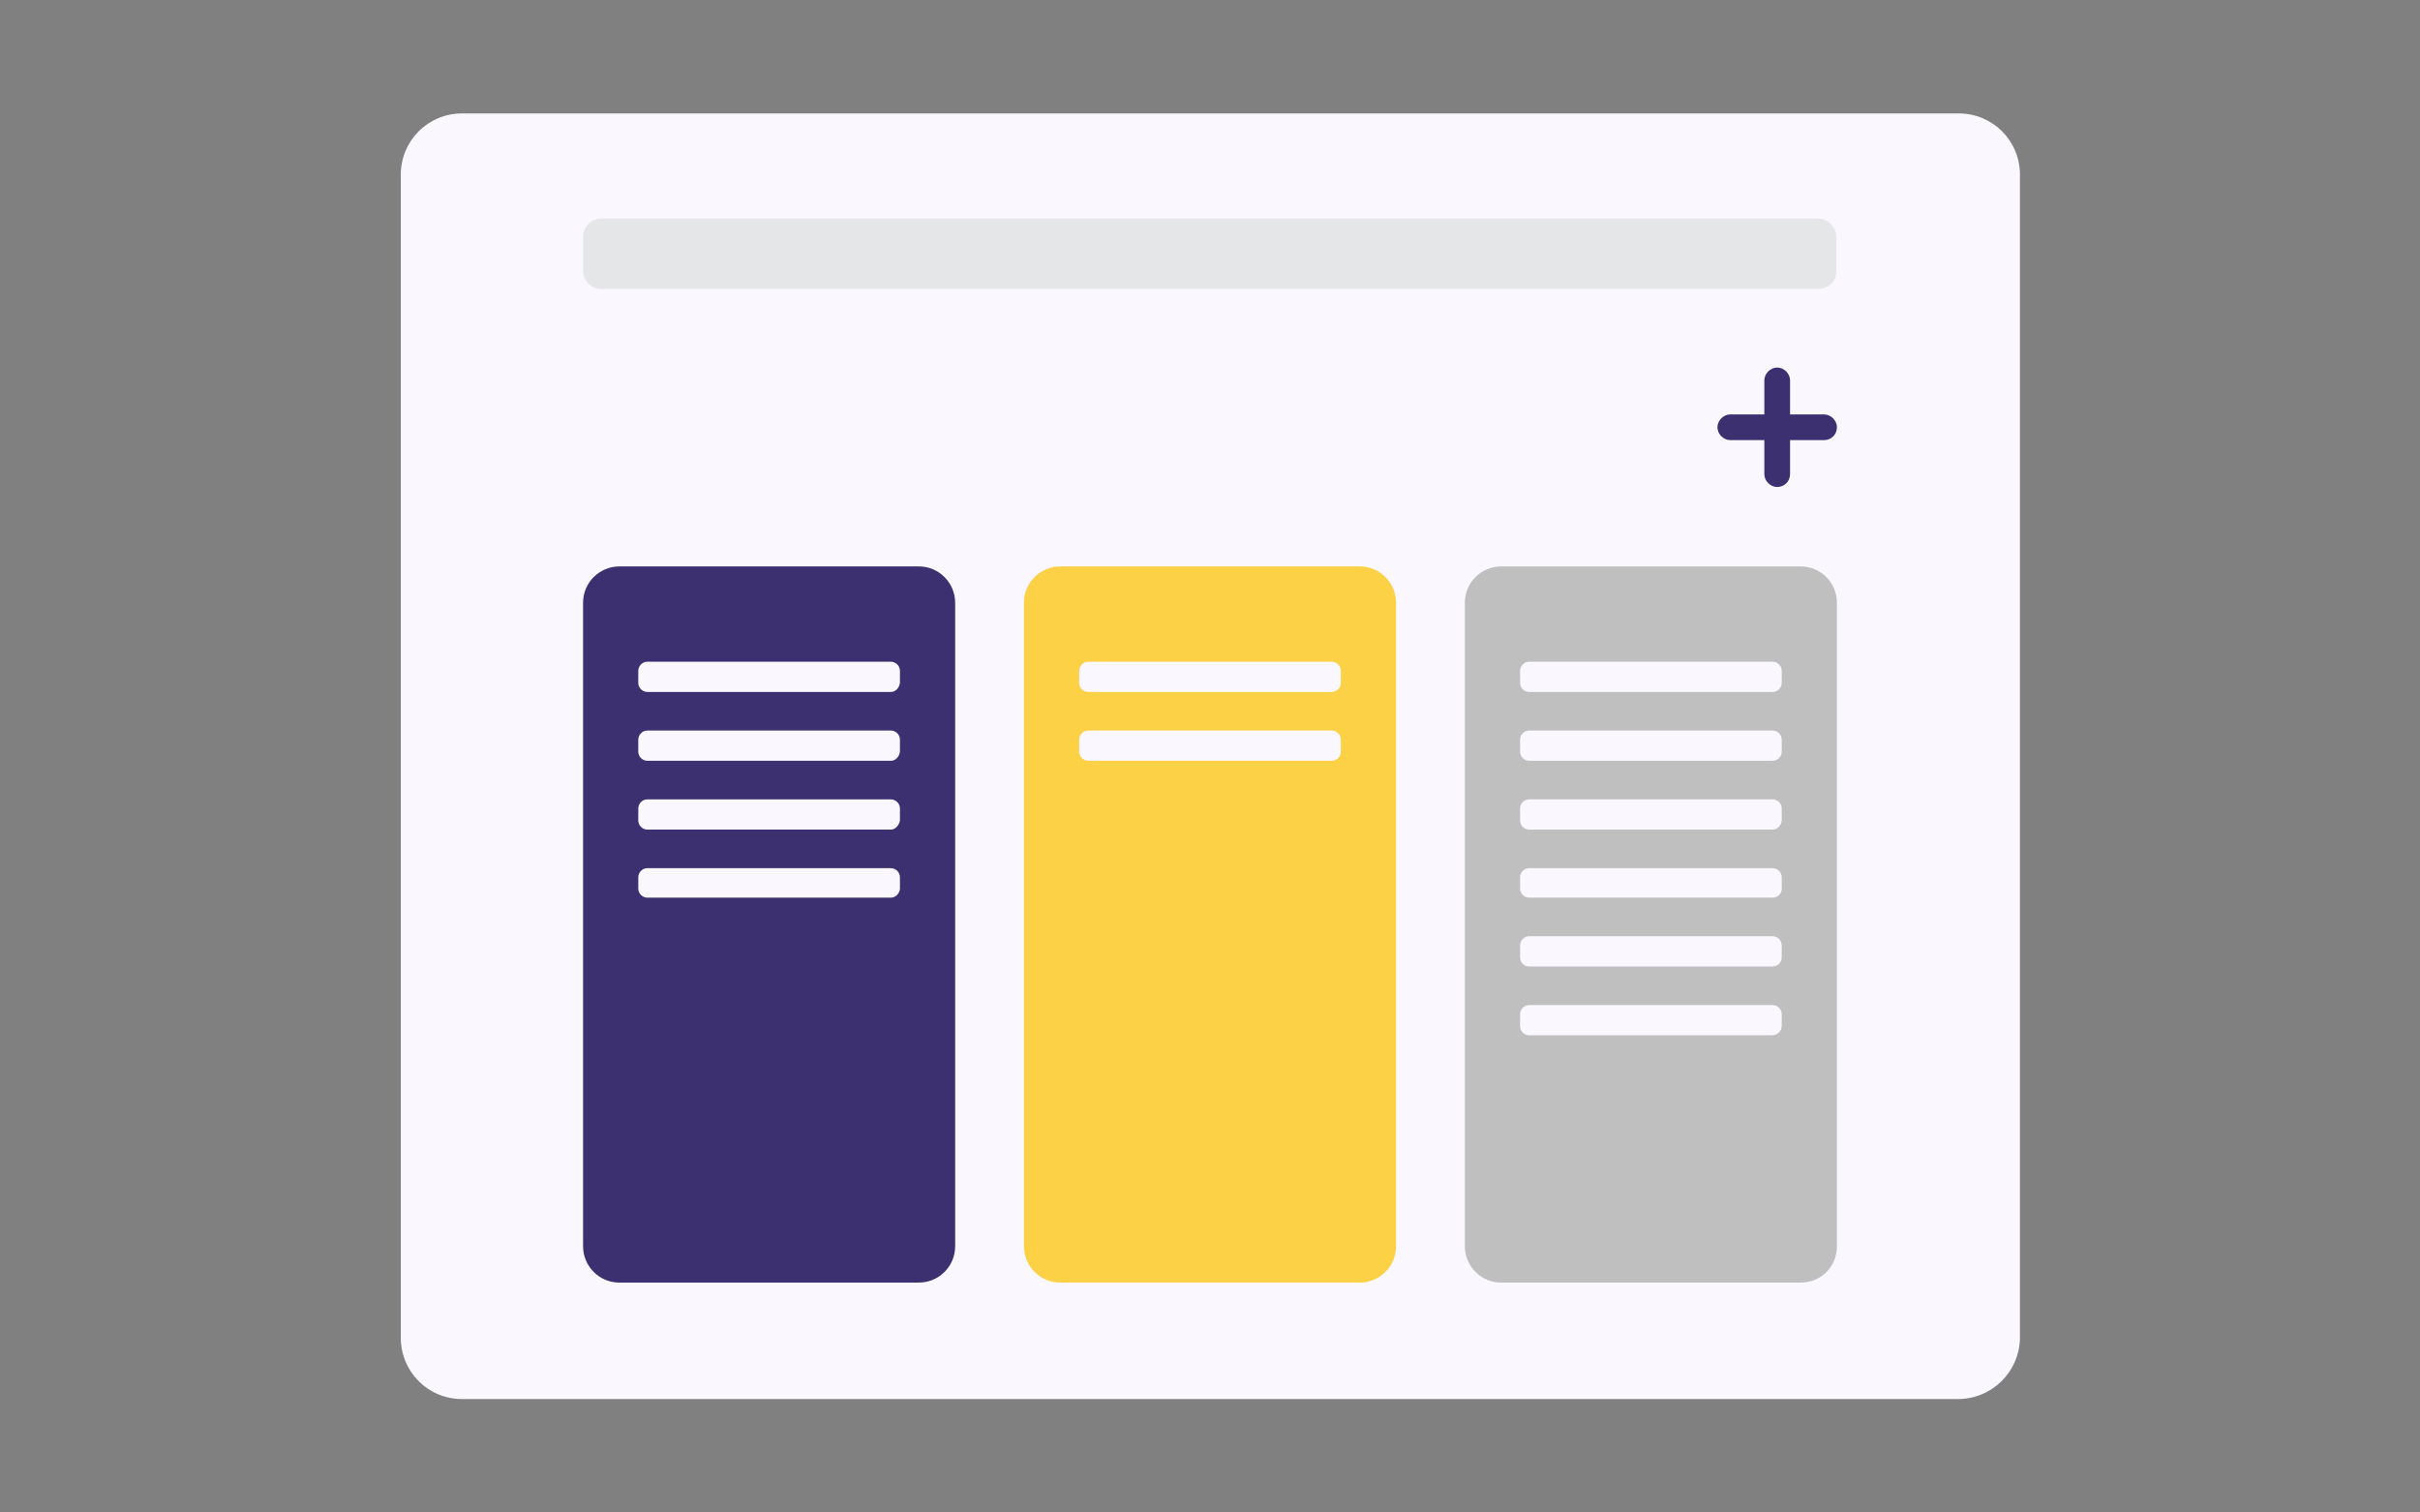<?xml version="1.0" encoding="utf-8"?>
<!-- Generator: Adobe Illustrator 21.0.0, SVG Export Plug-In . SVG Version: 6.00 Build 0)  -->
<svg version="1.1" id="Layer_1" xmlns="http://www.w3.org/2000/svg" xmlns:xlink="http://www.w3.org/1999/xlink" x="0px" y="0px"
	 viewBox="0 0 320 200" style="enable-background:new 0 0 320 200;" xml:space="preserve">
<rect x="0" y="0" width="320" height="200" fill="#808080" stroke="none"/>
<style type="text/css">
	.st0{fill:#FAF7FF;}
	.st1{fill:#3D3071;}
	.st2{fill:#FCD146;}
	.st3{fill:#BFBFBF;}
	.st4{fill:#E5E6E8;}
</style>
<g>
	<path class="st0" d="M258.9,185H61.1c-4.5,0-8.1-3.6-8.1-8.1V23.1c0-4.5,3.6-8.1,8.1-8.1h197.9c4.5,0,8.1,3.6,8.1,8.1v153.9
		C267,181.4,263.4,185,258.9,185z"/>
	<path class="st1" d="M121.5,169.6H81.9c-2.7,0-4.8-2.2-4.8-4.8V79.7c0-2.7,2.2-4.8,4.8-4.8h39.6c2.7,0,4.8,2.2,4.8,4.8v85.1
		C126.3,167.5,124.1,169.6,121.5,169.6z"/>
	<path class="st2" d="M179.8,169.6h-39.6c-2.7,0-4.8-2.2-4.8-4.8V79.7c0-2.7,2.2-4.8,4.8-4.8h39.6c2.7,0,4.8,2.2,4.8,4.8v85.1
		C184.6,167.5,182.4,169.6,179.8,169.6z"/>
	<path class="st3" d="M238.1,169.6h-39.6c-2.7,0-4.8-2.2-4.8-4.8V79.7c0-2.7,2.2-4.8,4.8-4.8h39.6c2.7,0,4.8,2.2,4.8,4.8v85.1
		C242.9,167.5,240.8,169.6,238.1,169.6z"/>
	<path class="st4" d="M240.5,38.2H79.5c-1.3,0-2.4-1.1-2.4-2.4v-4.5c0-1.3,1.1-2.4,2.4-2.4h160.9c1.3,0,2.4,1.1,2.4,2.4v4.5
		C242.9,37.1,241.8,38.2,240.5,38.2z"/>
	<path class="st0" d="M117.8,91.5H85.6c-0.6,0-1.2-0.5-1.2-1.2v-1.6c0-0.6,0.5-1.2,1.2-1.2h32.2c0.6,0,1.2,0.5,1.2,1.2v1.6
		C118.9,91,118.4,91.5,117.8,91.5z"/>
	<path class="st0" d="M117.8,100.6l-32.2,0c-0.6,0-1.2-0.5-1.2-1.2v-1.6c0-0.6,0.5-1.2,1.2-1.2h32.2c0.6,0,1.2,0.5,1.2,1.2v1.6
		C118.9,100.1,118.4,100.6,117.8,100.6z"/>
	<path class="st0" d="M117.8,109.7H85.6c-0.6,0-1.2-0.5-1.2-1.2v-1.6c0-0.6,0.5-1.2,1.2-1.2h32.2c0.6,0,1.2,0.5,1.2,1.2v1.6
		C118.9,109.1,118.4,109.7,117.8,109.7z"/>
	<path class="st0" d="M117.8,118.7H85.6c-0.6,0-1.2-0.5-1.2-1.2V116c0-0.6,0.5-1.2,1.2-1.2h32.2c0.6,0,1.2,0.5,1.2,1.2v1.6
		C118.9,118.2,118.4,118.7,117.8,118.7z"/>
	<path class="st0" d="M176.1,91.5h-32.2c-0.6,0-1.2-0.5-1.2-1.2v-1.6c0-0.6,0.5-1.2,1.2-1.2h32.2c0.6,0,1.2,0.5,1.2,1.2v1.6
		C177.3,91,176.7,91.5,176.1,91.5z"/>
	<path class="st0" d="M176.1,100.6l-32.2,0c-0.6,0-1.2-0.5-1.2-1.2v-1.6c0-0.6,0.5-1.2,1.2-1.2h32.2c0.6,0,1.2,0.5,1.2,1.2v1.6
		C177.3,100.1,176.7,100.6,176.1,100.6z"/>
	<path class="st0" d="M234.4,91.5h-32.2c-0.6,0-1.2-0.5-1.2-1.2v-1.6c0-0.6,0.5-1.2,1.2-1.2h32.2c0.6,0,1.2,0.5,1.2,1.2v1.6
		C235.6,91,235,91.5,234.4,91.5z"/>
	<path class="st0" d="M234.4,100.6l-32.2,0c-0.6,0-1.2-0.5-1.2-1.2v-1.6c0-0.6,0.5-1.2,1.2-1.2h32.2c0.6,0,1.2,0.5,1.2,1.2v1.6
		C235.6,100.1,235,100.6,234.4,100.6z"/>
	<path class="st0" d="M234.4,109.7h-32.2c-0.6,0-1.2-0.5-1.2-1.2v-1.6c0-0.6,0.5-1.2,1.2-1.2h32.2c0.6,0,1.2,0.5,1.2,1.2v1.6
		C235.6,109.1,235,109.7,234.4,109.7z"/>
	<path class="st0" d="M234.4,118.7h-32.2c-0.6,0-1.2-0.5-1.2-1.2V116c0-0.6,0.5-1.2,1.2-1.2h32.2c0.6,0,1.2,0.5,1.2,1.2v1.6
		C235.6,118.2,235,118.7,234.4,118.7z"/>
	<path class="st0" d="M234.4,127.8h-32.2c-0.6,0-1.2-0.5-1.2-1.2V125c0-0.6,0.5-1.2,1.2-1.2h32.2c0.6,0,1.2,0.5,1.2,1.2v1.6
		C235.6,127.3,235,127.8,234.4,127.8z"/>
	<path class="st0" d="M234.4,136.9h-32.2c-0.6,0-1.2-0.5-1.2-1.2v-1.6c0-0.6,0.5-1.2,1.2-1.2h32.2c0.6,0,1.2,0.5,1.2,1.2v1.6
		C235.6,136.3,235,136.9,234.4,136.9z"/>
	<g>
		<path class="st1" d="M241.2,58.2h-12.4c-0.9,0-1.7-0.8-1.7-1.7c0-0.9,0.8-1.7,1.7-1.7h12.4c0.9,0,1.7,0.8,1.7,1.7
			C242.9,57.5,242.1,58.2,241.2,58.2z"/>
		<path class="st1" d="M235,64.4c-0.9,0-1.7-0.8-1.7-1.7V50.3c0-0.9,0.8-1.7,1.7-1.7s1.7,0.8,1.7,1.7v12.4
			C236.7,63.7,235.9,64.4,235,64.4z"/>
	</g>
</g>
</svg>
